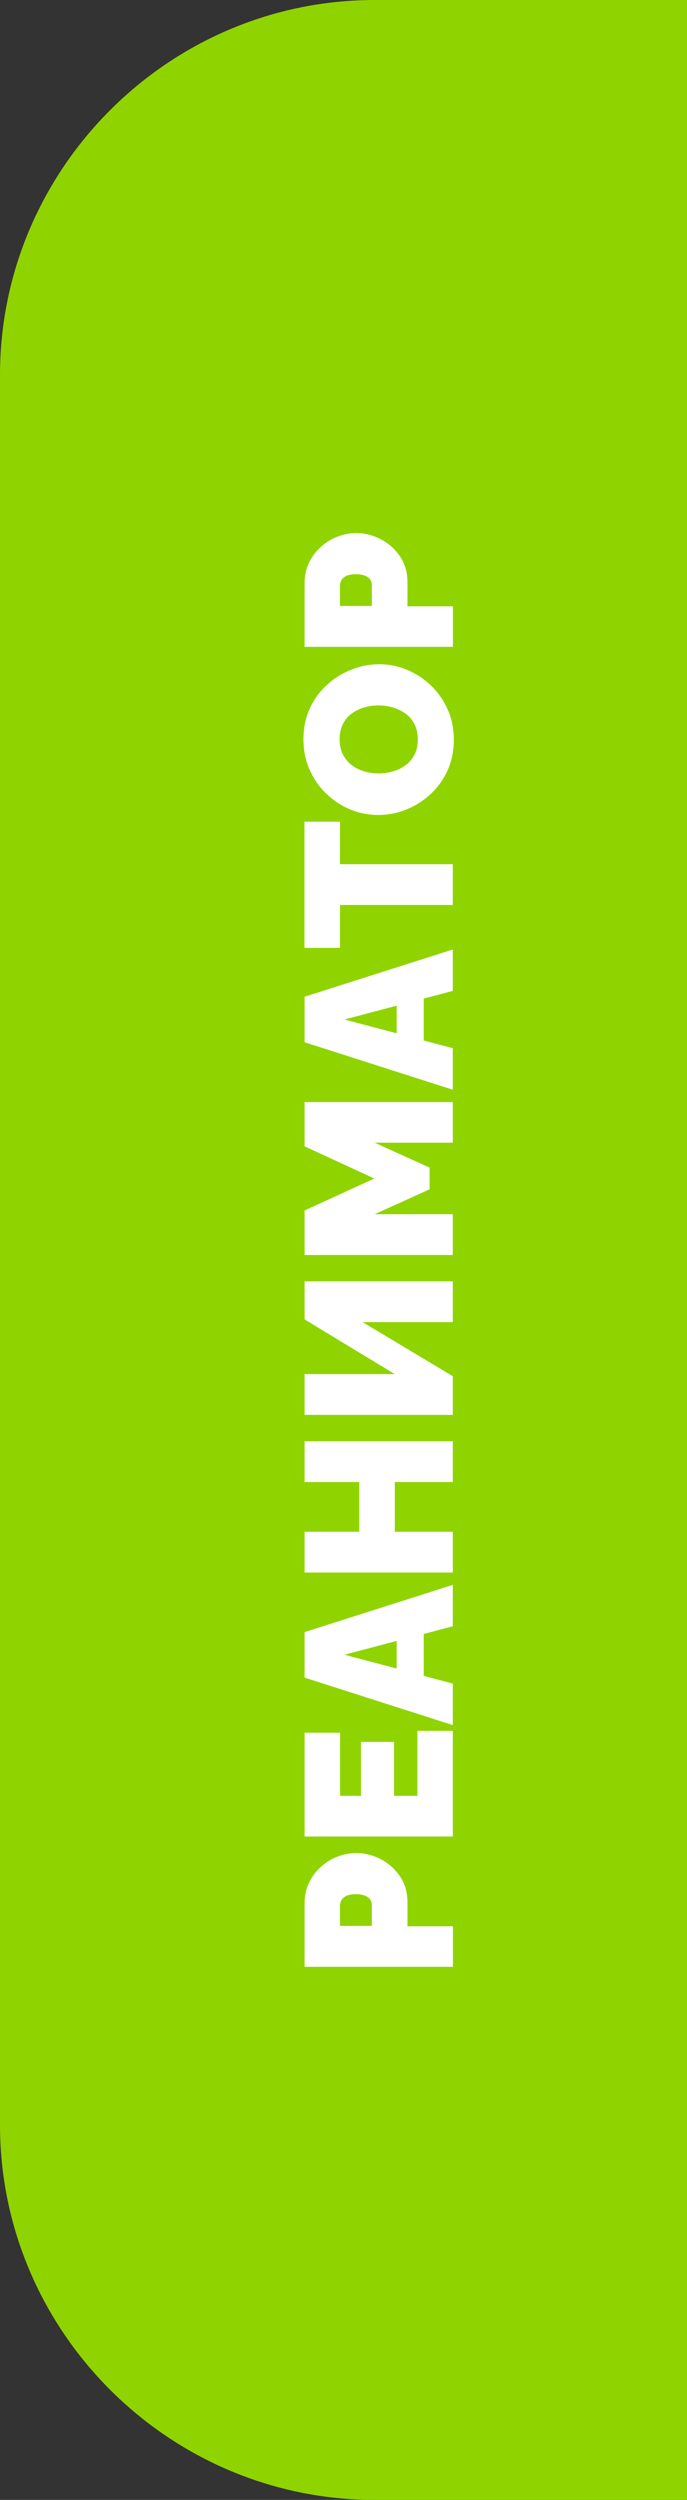<?xml version="1.0" encoding="UTF-8"?> <svg xmlns="http://www.w3.org/2000/svg" xmlns:xlink="http://www.w3.org/1999/xlink" xmlns:xodm="http://www.corel.com/coreldraw/odm/2003" xml:space="preserve" width="171.865mm" height="624.946mm" version="1.1" style="shape-rendering:geometricPrecision; text-rendering:geometricPrecision; image-rendering:optimizeQuality; fill-rule:evenodd; clip-rule:evenodd" viewBox="0 0 2092.8 7609.96"><rect x="0" y="0" width="2092.8" height="7609.96" fill="#333333" stroke="none"/> <defs> <style type="text/css"> .fil0 {fill:#8FD400} .fil1 {fill:white;fill-rule:nonzero} </style> </defs> <g id="Слой_x0020_1">  <g id="_105553455577344"> <path class="fil0" d="M-0 6468.51l0 -5327.05c0,-627.61 513.85,-1141.46 1141.46,-1141.46l951.34 0 0 7609.96 -951.34 0c-627.61,0 -1141.46,-513.46 -1141.46,-1141.46l0 0z"></path> <g> <path class="fil1" d="M1379.39 5987.22l-451.55 0 0 -194.55c0,-21.96 4.55,-42.39 13.25,-60.94 8.7,-18.55 20.81,-34.82 35.96,-48.45 15.15,-13.63 31.8,-24.22 50.71,-31.42 18.91,-7.2 37.47,-10.97 56.78,-10.97 26.88,0 51.86,6.44 75.7,18.93 23.85,12.49 43.15,29.9 58.29,52.23 15.13,22.33 22.72,48.07 22.72,77.96l-0.01 73.82 138.53 0 -0.01 123.4 -0.37 0zm-246.78 -124.16l0 -65.48c0,-4.92 -1.52,-9.84 -4.55,-14.76 -3.03,-4.55 -7.95,-8.71 -15.14,-11.73 -7.18,-3.02 -16.65,-4.92 -28.77,-4.92 -12.87,0 -22.72,1.89 -29.53,5.29 -7.2,3.79 -11.73,7.95 -14.76,13.25 -2.65,5.29 -4.16,10.6 -4.16,15.52l0.01 62.46 96.89 0 0 0.37z"></path> <polygon class="fil1" points="1271.14,5268.83 1379.39,5268.83 1379.39,5590.54 927.84,5590.54 927.84,5274.51 1036.09,5274.51 1036.09,5466.77 1099.67,5466.77 1099.67,5302.52 1200.35,5302.52 1200.35,5466.77 1271.51,5466.77 1271.51,5268.83 "></polygon> <path class="fil1" d="M927.84 5106.83l0 -138.53 451.55 -143.83 0 126.03 -88.57 23.46 0 127.56 88.57 23.46 0 126.43 -451.55 -144.59zm280.47 -111.67l-158.98 42.02 158.98 42.01 0 -84.03z"></path> <polygon class="fil1" points="927.84,4387.3 1379.39,4387.3 1379.39,4511.46 1202.63,4511.46 1202.63,4662.85 1379.39,4662.85 1379.39,4786.99 927.84,4786.99 927.84,4662.85 1094.38,4662.85 1094.38,4511.46 927.84,4511.46 "></polygon> <polygon class="fil1" points="1379.39,4307.06 927.84,4307.06 927.84,4182.92 1202.63,4182.92 927.84,4016.37 927.84,3900.56 1379.39,3900.56 1379.39,4024.7 1104.59,4024.7 1379.39,4189.34 "></polygon> <polygon class="fil1" points="1379.39,3478.53 1141.32,3478.53 1308.62,3554.24 1308.6,3620.47 1141.3,3696.17 1379.37,3696.17 1379.39,3820.32 927.84,3820.32 927.84,3684.82 1140.17,3587.54 927.84,3489.5 927.84,3354.76 1379.39,3354.76 "></polygon> <path class="fil1" d="M927.84 3172.7l0 -138.52 451.55 -143.83 0 126.03 -88.57 23.46 0 127.56 88.57 23.46 0 126.43 -451.55 -144.6zm280.47 -111.27l-158.98 42.01 158.98 42.02 0 -84.03z"></path> <polygon class="fil1" points="1035.71,2500.87 1035.71,2630.69 1379.39,2630.69 1379.39,2754.83 1035.71,2754.83 1035.71,2885.43 927.46,2885.43 927.46,2501.24 1035.71,2501.24 "></polygon> <path class="fil1" d="M1382.42 2252.2c0,34.45 -6.44,65.48 -19.3,93.49 -12.87,28.01 -30.28,52.23 -52.23,72.3 -21.95,20.07 -46.55,35.58 -73.8,46.55 -27.25,10.97 -55.63,16.28 -84.79,16.28 -30.28,0 -58.67,-5.68 -85.92,-17.04 -27.25,-11.36 -51.47,-27.62 -72.67,-48.07 -21.57,-20.44 -38.22,-45.05 -50.71,-73.04 -12.49,-27.99 -18.54,-59.05 -18.54,-92.73 0,-34.45 6.44,-65.48 19.3,-93.49 12.87,-28.01 30.28,-51.86 52.62,-71.91 21.96,-20.06 46.94,-35.21 74.19,-46.18 27.25,-10.97 55.26,-16.28 84.4,-16.28 29.9,0 58.29,5.68 85.16,17.04 26.86,11.36 51.47,27.25 72.67,47.69 21.57,20.44 38.22,44.66 50.71,72.67 12.85,27.61 18.91,58.65 18.91,92.71zm-229 102.2c15.13,0 29.9,-2.27 44.29,-6.44 14.38,-4.16 26.88,-10.6 38.22,-18.93 11.36,-8.33 20.06,-19.3 26.88,-32.17 6.82,-12.88 9.84,-28.38 9.84,-46.18 0,-17.8 -3.4,-33.3 -10.21,-46.55 -6.81,-13.25 -15.89,-23.85 -27.62,-32.17 -11.73,-8.33 -24.6,-14.38 -38.98,-18.54 -14.38,-4.16 -28.77,-6.05 -43.53,-6.05 -15.13,0 -29.9,2.27 -43.9,6.44 -14,4.16 -26.49,10.6 -37.85,18.93 -11.36,8.33 -20.06,19.3 -26.49,32.54 -6.44,13.25 -9.46,28.38 -9.46,45.79 0,17.8 3.4,33.3 10.21,46.18 6.81,12.87 15.89,23.46 26.88,32.17 11.36,8.33 23.85,14.76 38.22,18.93 14.36,4.15 28.74,6.05 43.5,6.05z"></path> <path class="fil1" d="M1379.39 1969.08l-451.55 0 0 -194.55c0,-21.96 4.55,-42.39 13.25,-60.94 8.7,-18.55 20.81,-34.82 35.96,-48.45 15.15,-13.63 31.8,-24.22 50.71,-31.42 18.91,-7.2 37.47,-10.97 56.78,-10.97 26.88,0 51.86,6.44 75.7,18.93 23.85,12.49 43.15,29.9 58.29,52.23 15.13,22.33 22.72,48.07 22.72,77.96l-0.01 73.83 138.53 0 -0.01 123.38 -0.37 0zm-246.78 -124.14l0 -65.49c0,-4.92 -1.52,-9.84 -4.55,-14.76 -3.03,-4.55 -7.95,-8.71 -15.14,-11.73 -7.18,-3.02 -16.65,-4.92 -28.77,-4.92 -12.87,0 -22.72,1.89 -29.53,5.29 -7.2,3.79 -11.73,7.95 -14.76,13.25 -2.65,5.29 -4.16,10.6 -4.16,15.52l0.01 62.46 96.89 0 0 0.39z"></path> </g> </g> </g> </svg> 